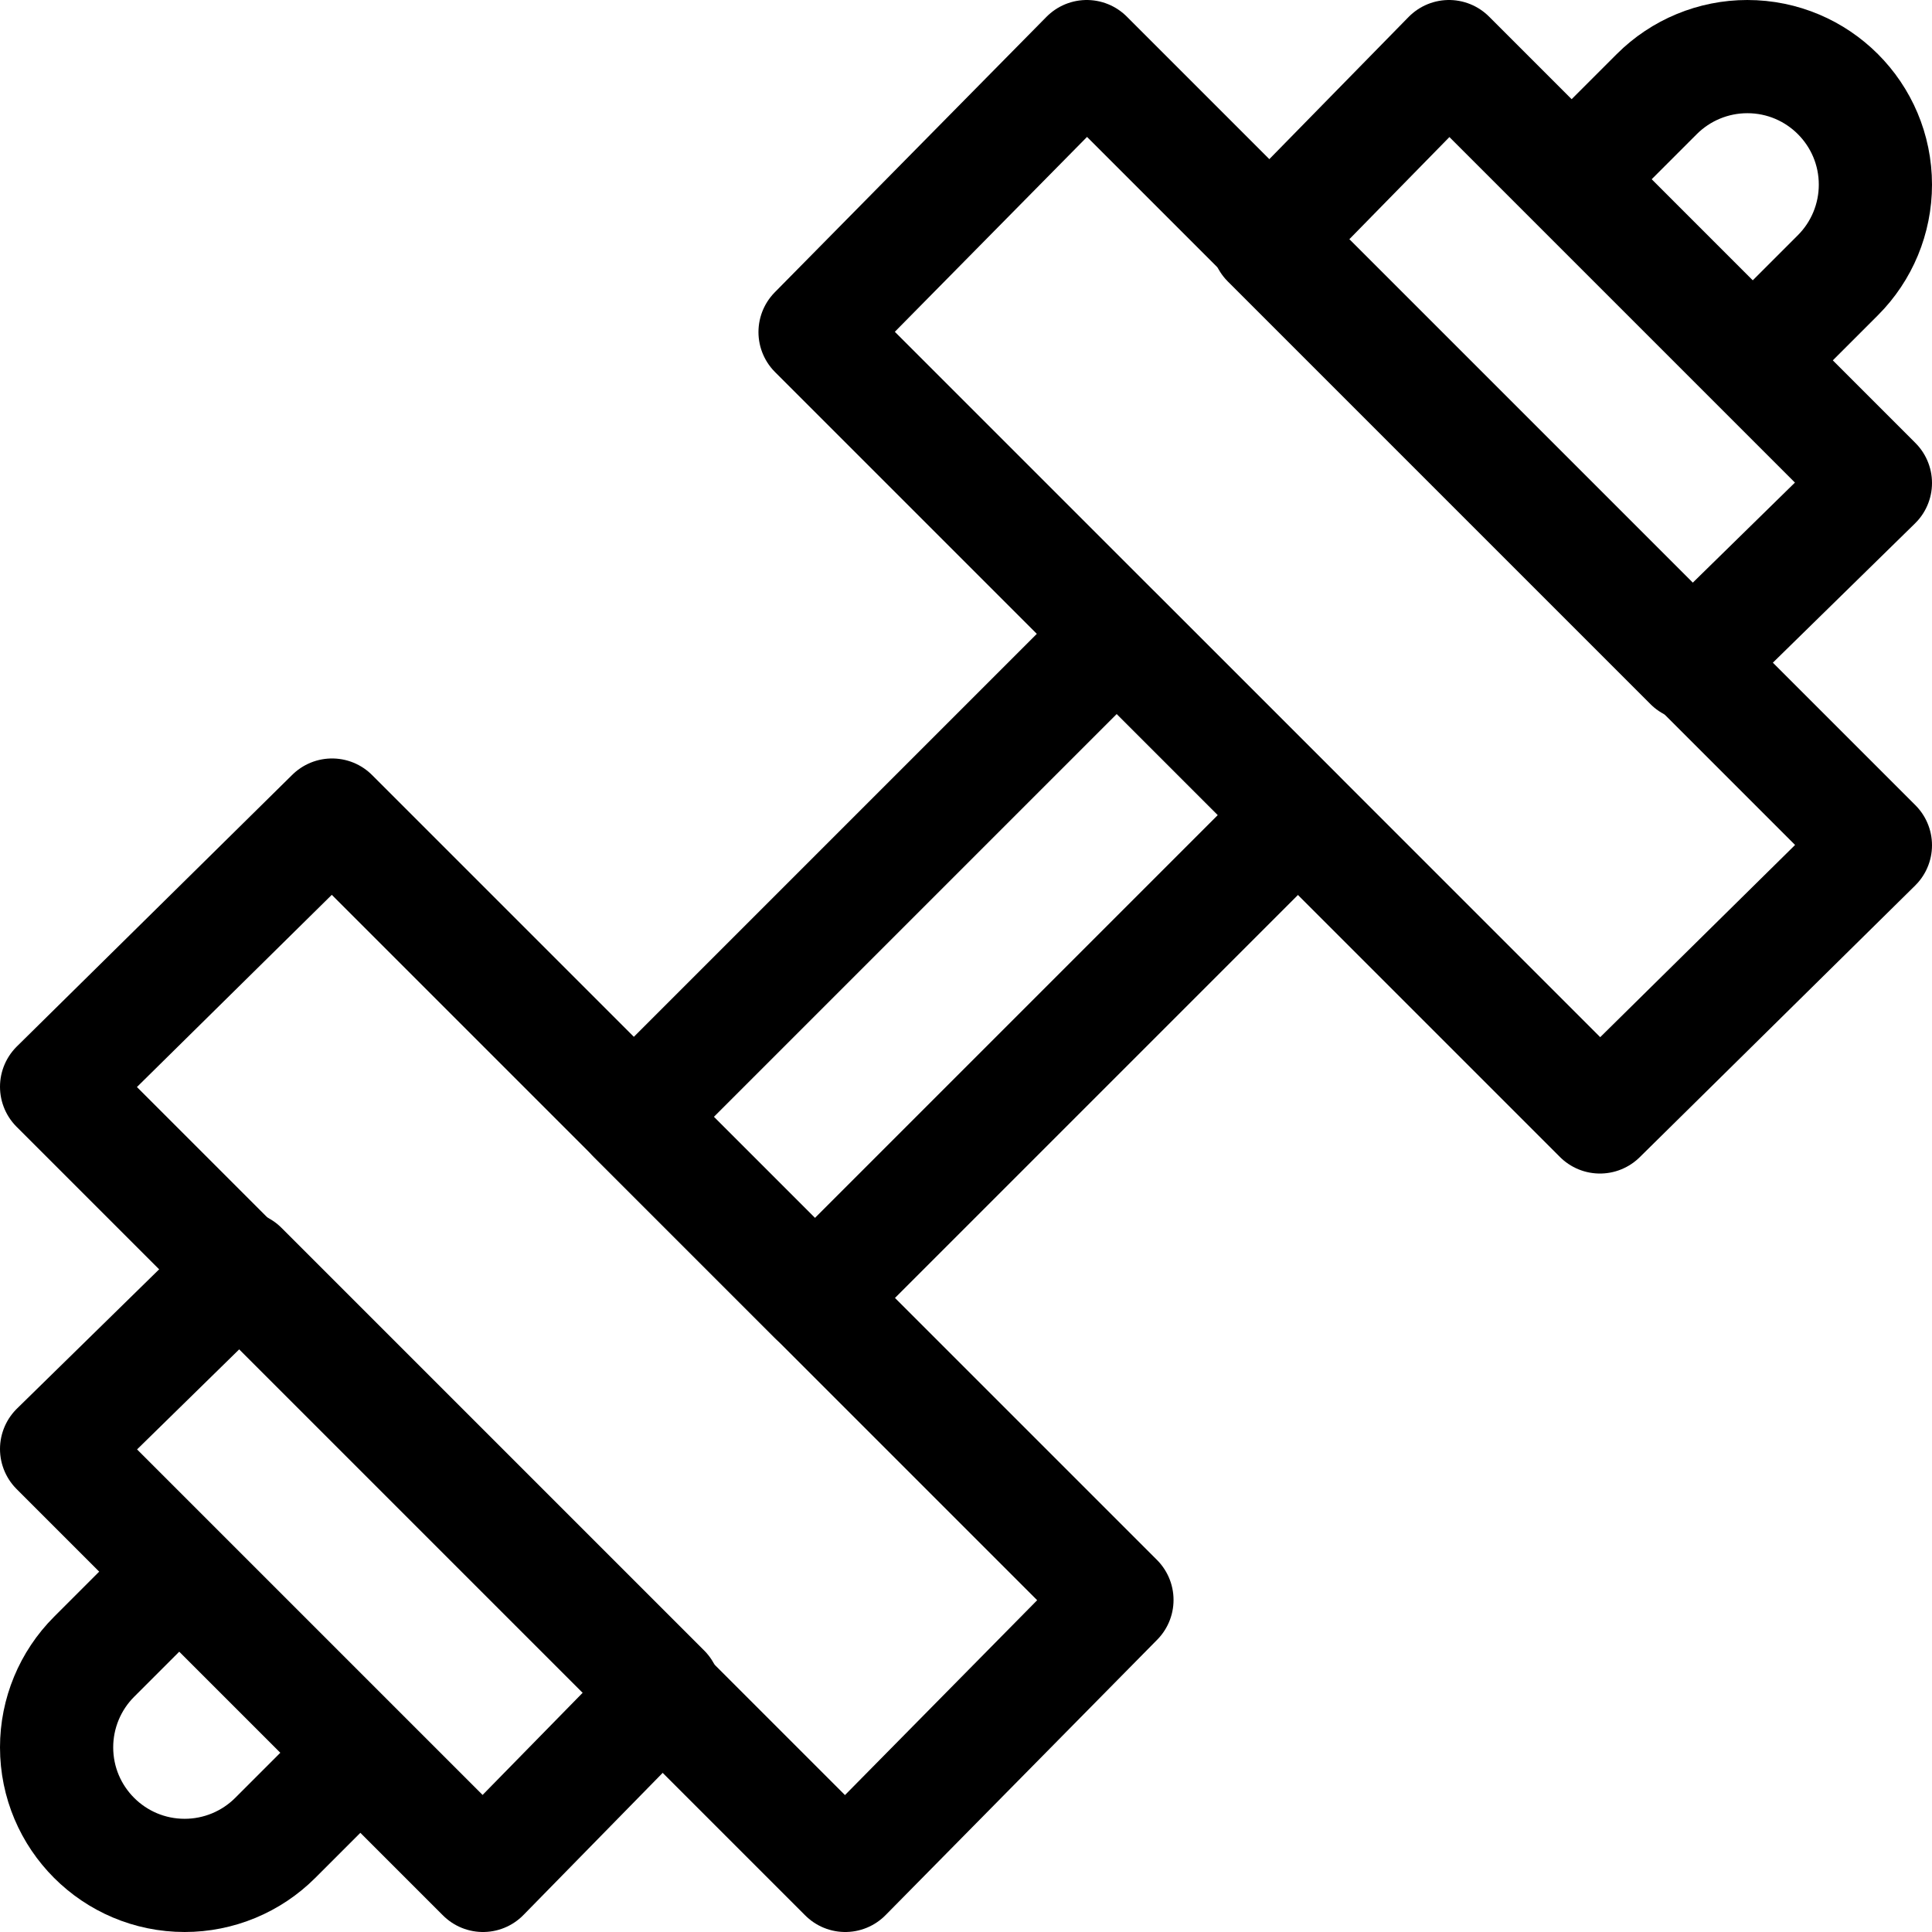<?xml version="1.0" encoding="UTF-8"?>
<svg xmlns="http://www.w3.org/2000/svg" xmlns:xlink="http://www.w3.org/1999/xlink" version="1.1" id="Capa_1" x="0px" y="0px" viewBox="0 0 512 512" style="enable-background:new 0 0 512 512;" xml:space="preserve" width="512" height="512">
<g>
	
		<rect x="165.49" y="222.059" transform="matrix(0.707 -0.707 0.707 0.707 -106.039 256)" style="fill:none;stroke:#000000;stroke-width:30;stroke-linecap:round;stroke-linejoin:round;stroke-miterlimit:10;" width="181.019" height="67.882"/>
	<path style="fill:none;stroke:#000000;stroke-width:30;stroke-linecap:round;stroke-linejoin:round;stroke-miterlimit:10;" d="&#10;&#9;&#9;M416.872,47.128l22.187-22.187c6.365-6.365,14.998-9.941,24-9.941h0C481.804,15,497,30.196,497,48.941v0&#10;&#9;&#9;c0,9.002-3.576,17.635-9.941,24L465.83,94.17"/>
	<path style="fill:none;stroke:#000000;stroke-width:30;stroke-linecap:round;stroke-linejoin:round;stroke-miterlimit:10;" d="&#10;&#9;&#9;M47.17,416.83l-22.229,22.229c-6.365,6.365-9.941,14.998-9.941,24v0C15,481.804,30.196,497,48.941,497h0&#10;&#9;&#9;c9.002,0,17.635-3.576,24-9.941l21.91-21.91"/>
	
		<polygon style="fill:none;stroke:#000000;stroke-width:30;stroke-linecap:round;stroke-linejoin:round;stroke-miterlimit:10;" points="&#10;&#9;&#9;497,128 448,176 336,64 384,15 &#9;"/>
	
		<polygon style="fill:none;stroke:#000000;stroke-width:30;stroke-linecap:round;stroke-linejoin:round;stroke-miterlimit:10;" points="&#10;&#9;&#9;497,224 424,296 216,88 288,15 &#9;"/>
	
		<polygon style="fill:none;stroke:#000000;stroke-width:30;stroke-linecap:round;stroke-linejoin:round;stroke-miterlimit:10;" points="&#10;&#9;&#9;224,497 296,424 88,216 15,288 &#9;"/>
	
		<polygon style="fill:none;stroke:#000000;stroke-width:30;stroke-linecap:round;stroke-linejoin:round;stroke-miterlimit:10;" points="&#10;&#9;&#9;128,497 176,448 64,336 15,384 &#9;"/>
</g>















</svg>
